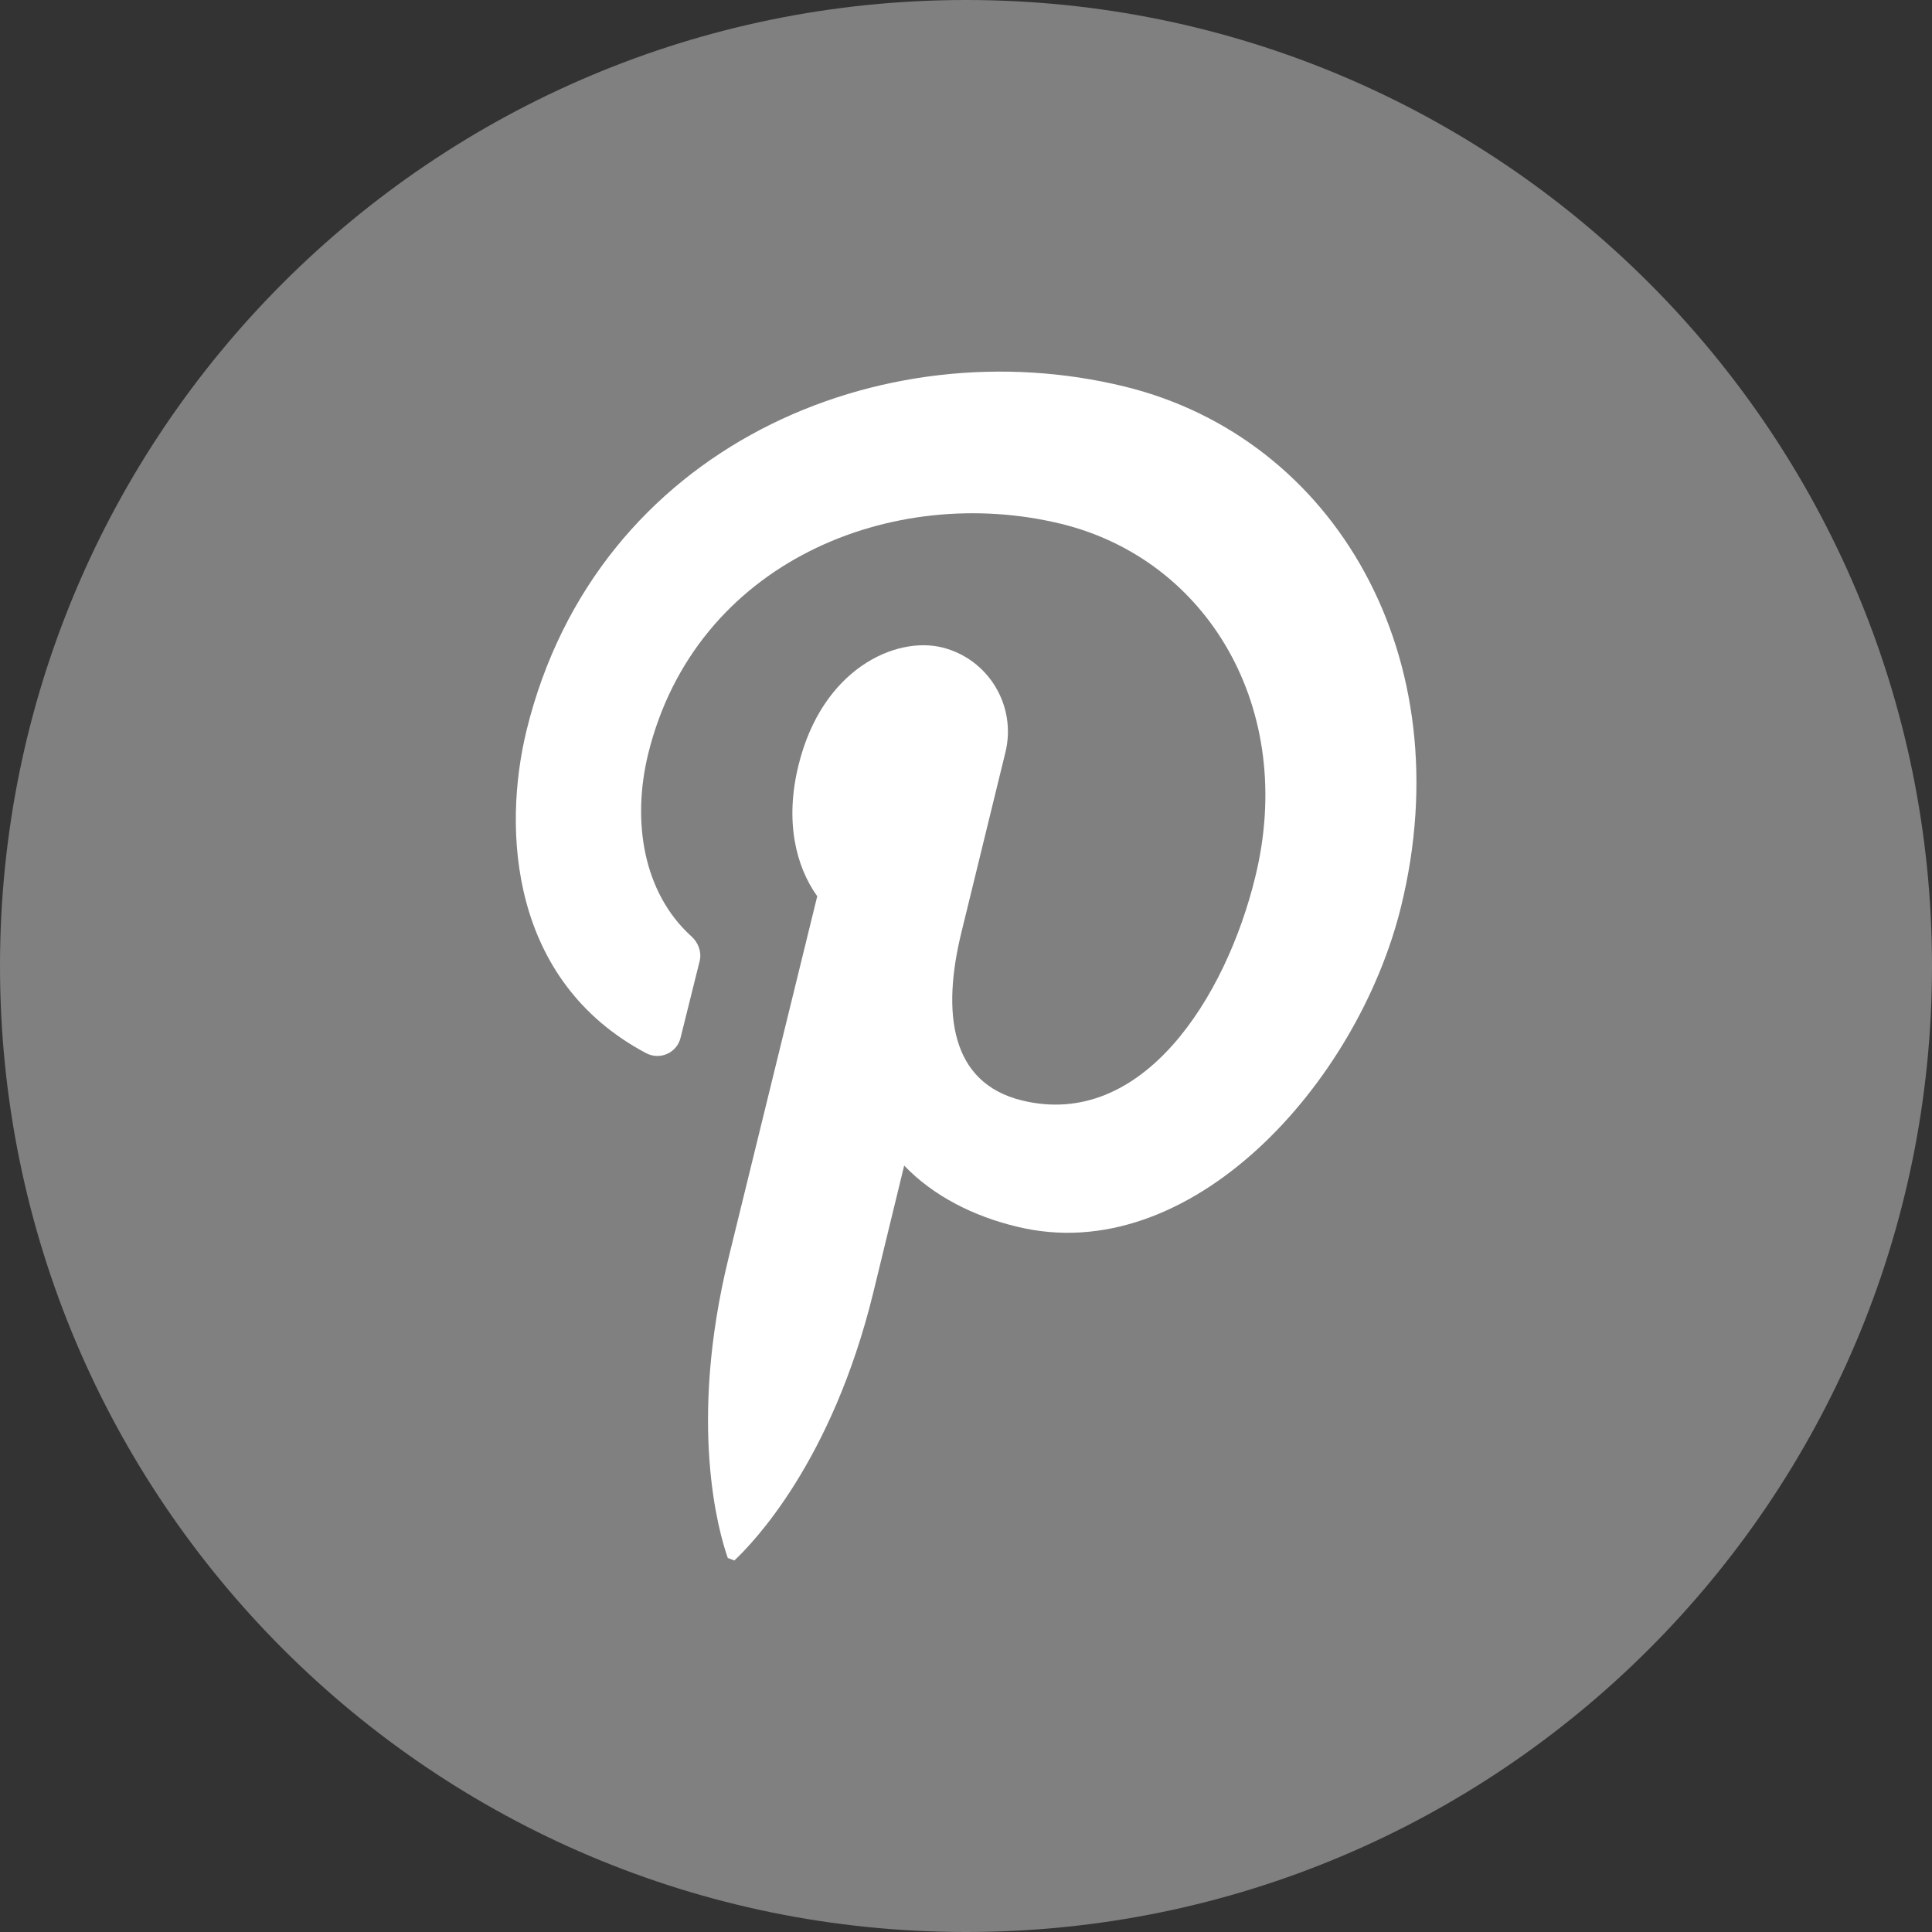 <?xml version="1.0" encoding="UTF-8"?>
<svg id="Capa_2" data-name="Capa 2" xmlns="http://www.w3.org/2000/svg" viewBox="0 0 100 100">
  <rect x="0" y="0" width="100" height="100" fill="#333333" stroke="none"/>
  <defs>
    <style>
      .cls-1 {
        fill: gray;
      }

      .cls-2 {
        fill: #fff;
      }
    </style>
  </defs>
  <g id="Capa_1-2" data-name="Capa 1">
    <g>
      <path class="cls-1" d="M100,50c0,27.61-22.39,50-50,50h0C22.39,100,0,77.61,0,50h0C0,22.39,22.39,0,50,0h0c27.61,0,50,22.39,50,50h0Z"/>
      <path class="cls-2" d="M38.01,80.77c.97-.91,5.04-5.11,7.18-13.82l1.61-6.62c1.51,1.58,3.61,2.63,5.83,3.16,8.96,2.2,17.63-7.37,19.89-16.57,3.16-12.88-3.41-24.24-14.3-26.91-12.54-3.08-27.34,3.05-30.96,17.77-1.27,5.18-.85,13,6.18,16.73.72.38,1.6-.01,1.79-.81l.99-3.98c.1-.46-.08-.94-.44-1.26-2.5-2.27-3.08-5.97-2.23-9.44,2.45-9.96,12.68-14.04,21.4-11.9,7.56,1.86,12.16,9.57,10.02,18.28-1.52,6.23-5.84,13.08-12.07,11.56-3.73-.91-4.15-4.56-3.14-8.69l2.28-9.33c.59-2.41-.88-4.84-3.28-5.43-2.41-.59-6.21,1.11-7.43,6.1-.72,2.91-.13,5.24.97,6.78l-4.59,18.72c-2.11,8.62-.51,14.2-.04,15.53"/>
    </g>
  </g>
</svg>